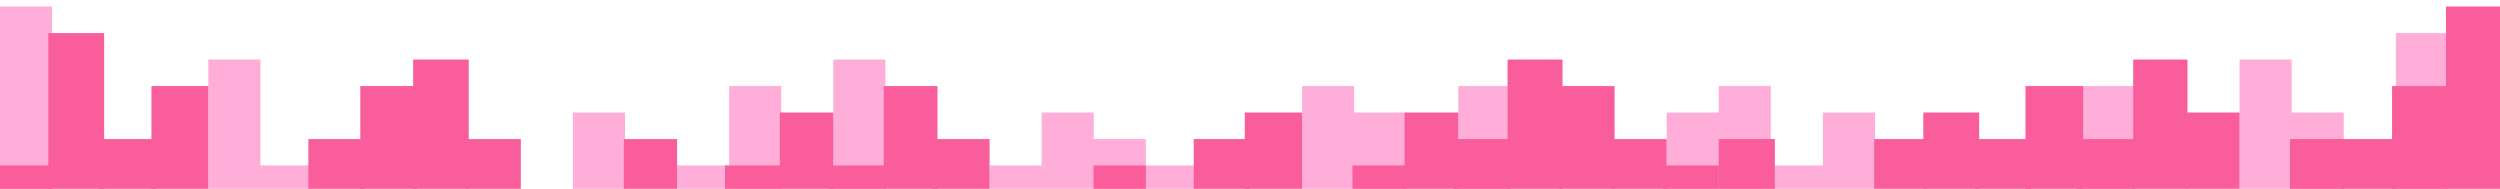<svg xmlns="http://www.w3.org/2000/svg" xmlns:xlink="http://www.w3.org/1999/xlink" id="Layer_1" x="0px" y="0px" viewBox="0 0 1920 145" style="enable-background:new 0 0 1920 145;" xml:space="preserve"><style type="text/css">	.st0{fill:#FFAED9;}	.st1{fill:#FA5D9B;}</style><path class="st0" d="M1840,25.4h40v122.1h-40V25.4 M1760,86.4h40v61.1h-40V86.4 M1720,45.7h40v101.8h-40V45.7 M1600,66.1h40v81.4 h-40V66.1 M1400,86.4h40v61.1h-40V86.4 M1360,127.1h40v20.4h-40V127.1 M1320,66.1h40v81.4h-40V66.1 M1280,86.4h40v61.1h-40V86.4  M1120,66.1h40v81.4h-40V66.1 M1040,86.4h40v61.1h-40V86.4 M1000,66.1h40v81.4h-40V66.1 M880,127.1h40v20.4h-40V127.1 M840,106.8h40 v40.7h-40V106.8 M800,86.4h40v61.1h-40V86.4 M760,127.1h40v20.4h-40V127.1 M640,45.7h40v101.8h-40V45.7 M560,66.1h40v81.4h-40V66.1  M520,127.1h40v20.4h-40V127.1 M440,86.4h40v61.1h-40V86.4 M200,127.1h40v20.4h-40V127.1 M160,45.7h40v101.8h-40V45.7 M0,5h40v142.5 H0V5z"></path><polyline class="st1" points="1555.6,66.1 1600,66.1 1600,147.5 1555.6,147.5 1555.6,66.1 "></polyline><polyline class="st1" points="1517.1,106.8 1560,106.8 1560,147.5 1517.1,147.5 1517.1,106.8 "></polyline><polyline class="st1" points="1477.1,86.4 1520,86.4 1520,147.5 1477.1,147.5 1477.1,86.4 "></polyline><polyline class="st1" points="1439.4,106.8 1480,106.8 1480,147.5 1439.4,147.5 1439.4,106.8 "></polyline><polyline class="st1" points="1320,106.8 1363.1,106.8 1363.1,147.5 1320,147.5 1320,106.8 "></polyline><polyline class="st1" points="1277.5,127.1 1320,127.1 1320,147.5 1277.5,147.5 1277.5,127.1 "></polyline><polyline class="st1" points="1237.6,106.8 1280,106.8 1280,147.5 1237.6,147.5 1237.6,106.8 "></polyline><polyline class="st1" points="1197.7,66.1 1240,66.1 1240,147.5 1197.7,147.5 1197.7,66.1 "></polyline><polyline class="st1" points="1157.8,45.7 1200,45.7 1200,147.5 1157.8,147.5 1157.8,45.7 "></polyline><polyline class="st1" points="1116.4,106.8 1160,106.8 1160,147.5 1116.4,147.5 1116.4,106.8 "></polyline><polyline class="st1" points="1078.7,86.4 1120,86.4 1120,147.5 1078.7,147.5 1078.7,86.4 "></polyline><polyline class="st1" points="1038.7,127.1 1080,127.1 1080,147.5 1038.7,147.5 1038.7,127.1 "></polyline><polyline class="st1" points="956,86.4 1000,86.4 1000,147.5 956,147.5 956,86.4 "></polyline><polyline class="st1" points="916.8,106.8 960,106.8 960,147.5 916.8,147.5 916.8,106.8 "></polyline><polyline class="st1" points="839.8,127.1 880,127.1 880,147.5 839.8,147.5 839.8,127.1 "></polyline><polyline class="st1" points="678.7,66.1 720,66.1 720,147.5 678.7,147.5 678.7,66.1 "></polyline><polyline class="st1" points="636.7,127.1 680,127.1 680,147.5 636.7,147.5 636.7,127.1 "></polyline><polyline class="st1" points="715.8,106.8 760,106.8 760,147.5 715.8,147.5 715.8,106.8 "></polyline><polyline class="st1" points="598.9,86.4 640,86.4 640,147.5 598.9,147.5 598.9,86.4 "></polyline><polyline class="st1" points="556.8,127.1 600,127.1 600,147.5 556.8,147.5 556.8,127.1 "></polyline><polyline class="st1" points="479.1,106.8 520,106.8 520,147.5 479.1,147.5 479.1,106.8 "></polyline><polyline class="st1" points="357.9,106.8 400,106.8 400,147.5 357.9,147.5 357.9,106.8 "></polyline><polyline class="st1" points="317.3,45.7 360,45.7 360,147.5 317.3,147.5 317.3,45.7 "></polyline><polyline class="st1" points="276.7,66.1 320,66.1 320,147.5 276.7,147.5 276.7,66.1 "></polyline><polyline class="st1" points="116.3,66.1 160,66.1 160,147.5 116.3,147.5 116.3,66.1 "></polyline><polyline class="st1" points="75.6,106.8 120,106.8 120,147.5 75.6,147.5 75.6,106.8 "></polyline><polyline class="st1" points="236.8,106.8 280,106.8 280,147.5 236.8,147.5 236.8,106.8 "></polyline><polyline class="st1" points="1878.5,5 1920,5 1920,147.5 1878.5,147.5 1878.5,5 "></polyline><polyline class="st1" points="1837.1,66.1 1880,66.1 1880,147.5 1837.1,147.5 1837.1,66.1 "></polyline><polyline class="st1" points="1797.9,106.8 1840,106.8 1840,147.5 1797.9,147.5 1797.9,106.8 "></polyline><polyline class="st1" points="1758.7,106.8 1800,106.8 1800,147.5 1758.7,147.5 1758.7,106.8 "></polyline><polyline class="st1" points="1678.9,86.4 1720,86.4 1720,147.5 1678.9,147.5 1678.9,86.4 "></polyline><polyline class="st1" points="1638.3,45.7 1680,45.7 1680,147.5 1638.3,147.5 1638.3,45.7 "></polyline><polyline class="st1" points="1594.8,106.8 1640,106.8 1640,147.5 1594.8,147.5 1594.8,106.8 "></polyline><polyline class="st1" points="-2.1,127.1 40,127.1 40,147.5 -2.1,147.5 -2.1,127.1 "></polyline><rect x="37.1" y="25.4" class="st1" width="42.9" height="122.1"></rect></svg>